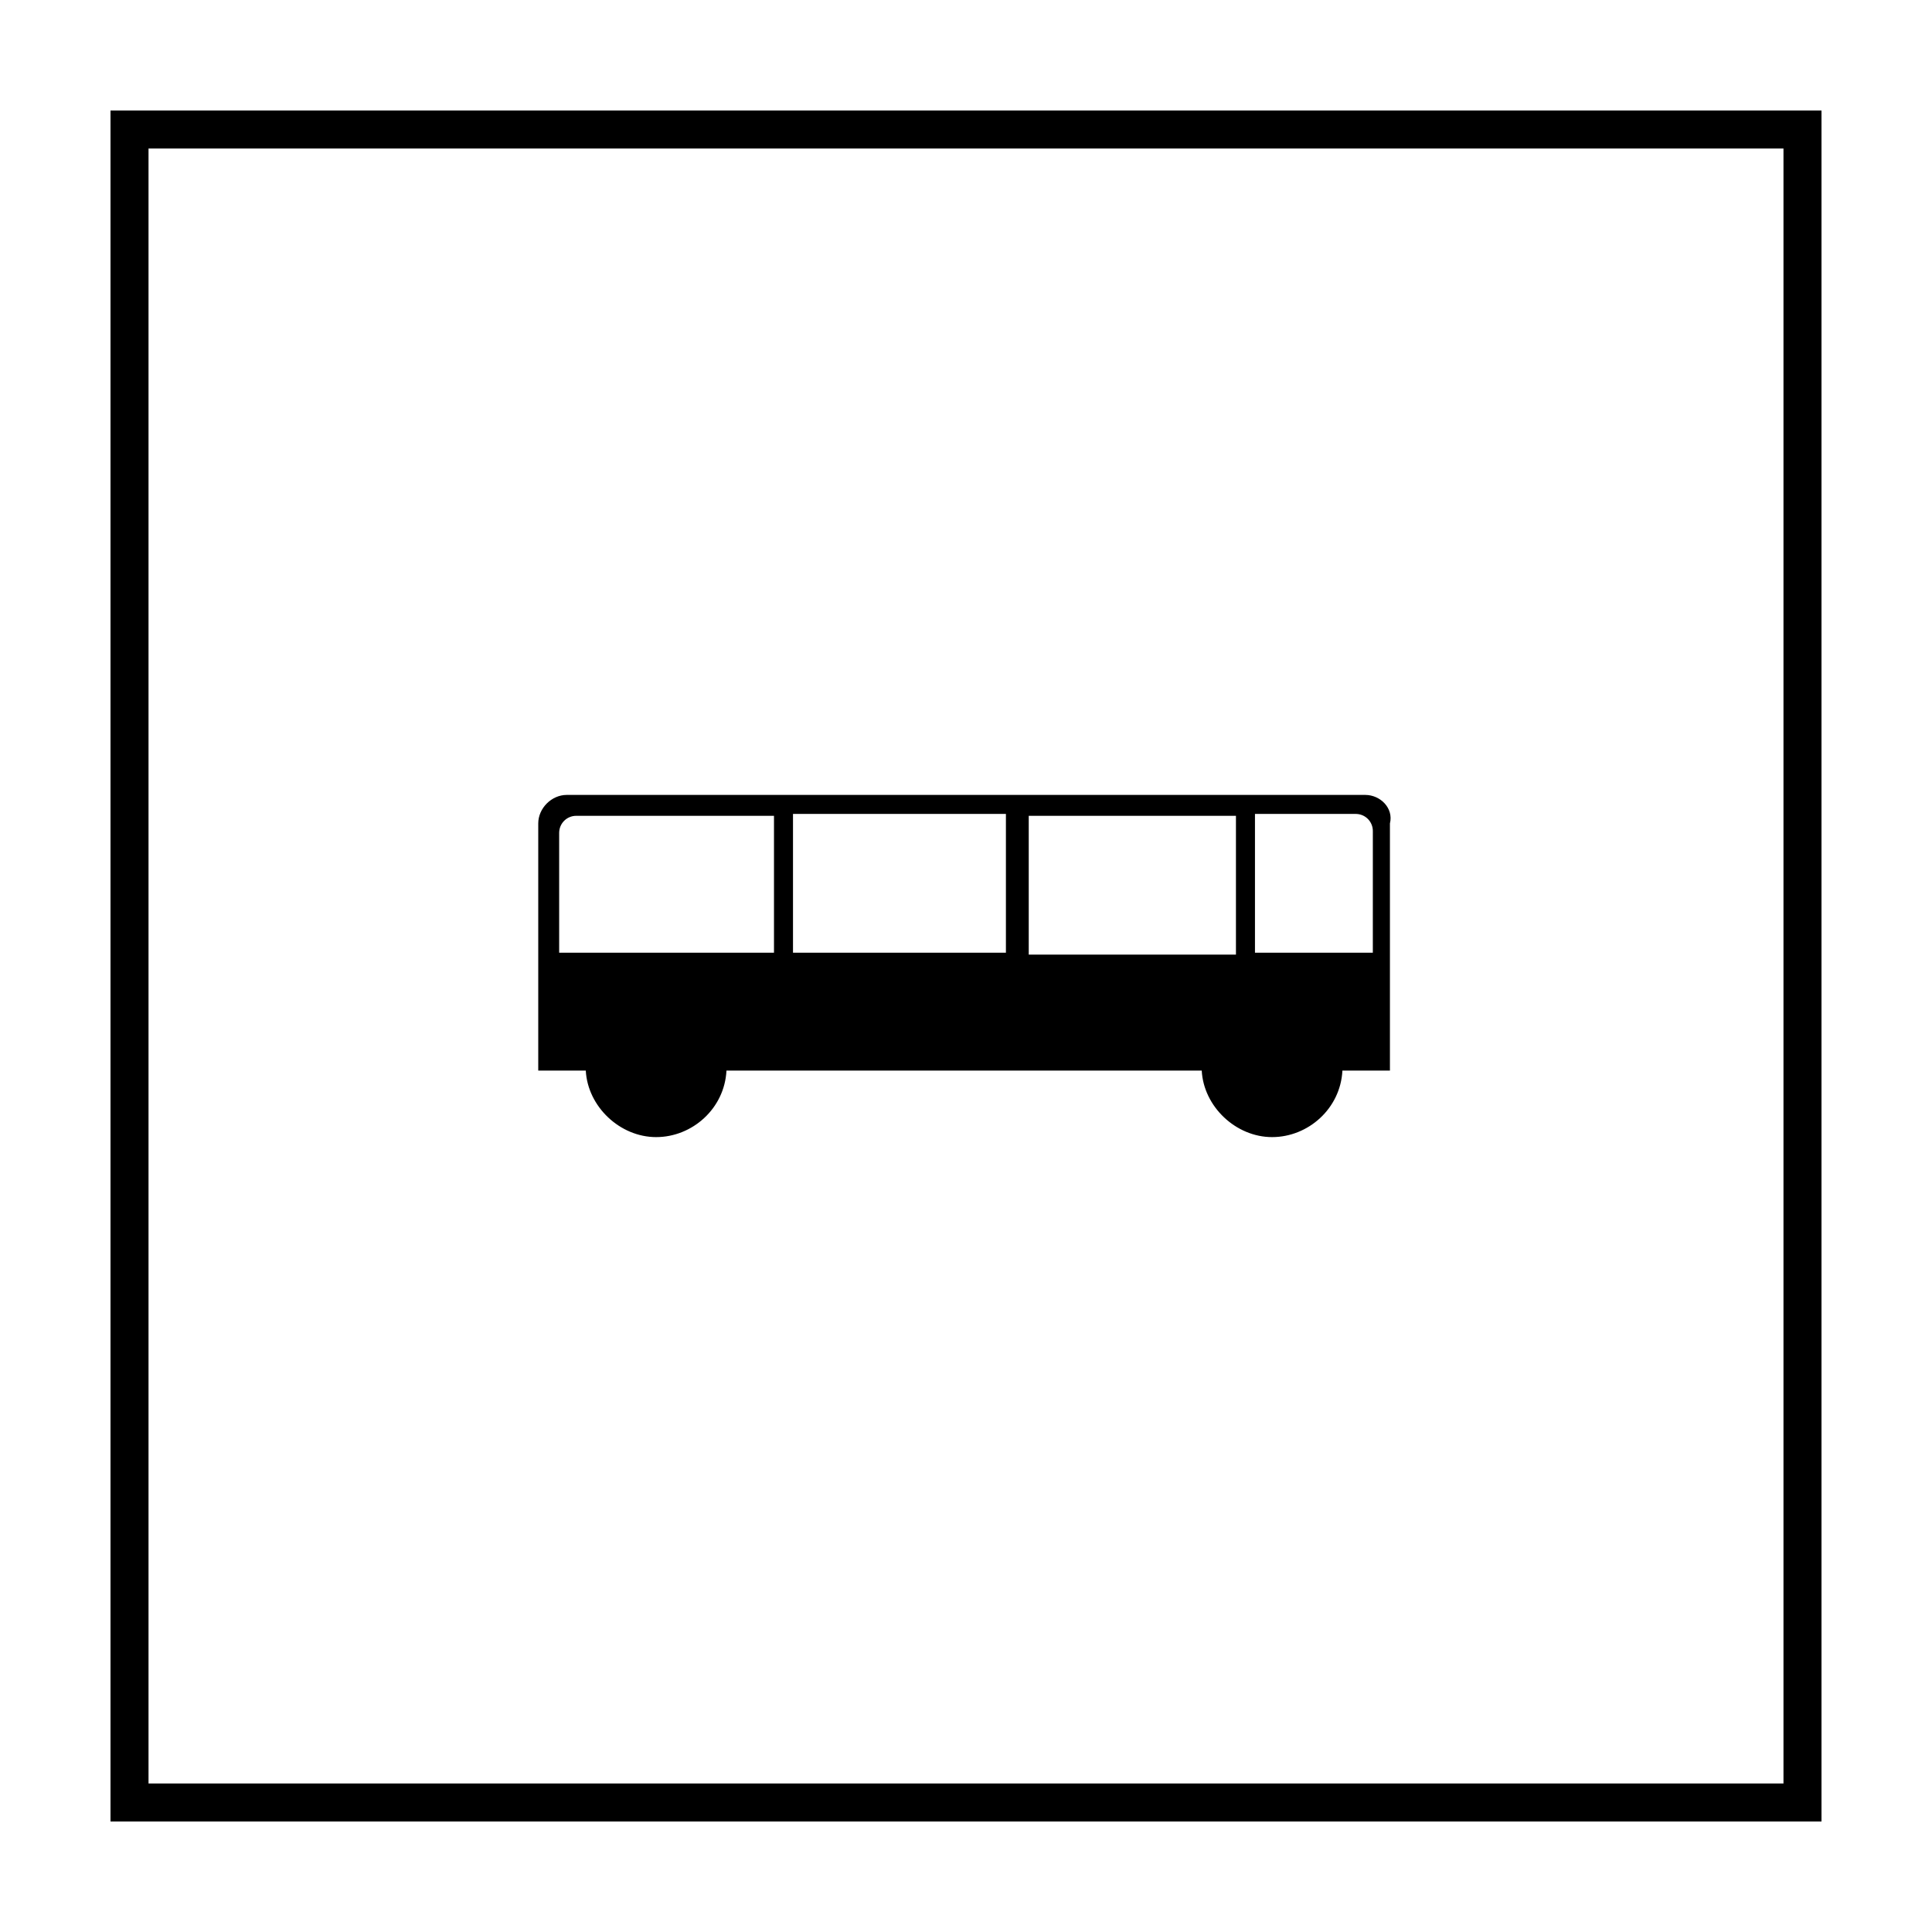 <?xml version="1.0" encoding="UTF-8"?>
<!-- Uploaded to: ICON Repo, www.iconrepo.com, Generator: ICON Repo Mixer Tools -->
<svg fill="#000000" width="800px" height="800px" version="1.1" viewBox="144 144 512 512" xmlns="http://www.w3.org/2000/svg">
 <g>
  <path d="m616.64 183.36v433.28h-433.28v-433.28h433.28m10.074-10.074h-453.43v453.43h453.43z"/>
  <path d="m505.8 354.66h-211.6c-4.031 0-7.559 3.527-7.559 7.559v65.496l12.598-0.004c0.504 9.574 9.07 17.633 18.641 17.633 9.574 0 18.137-7.559 18.641-17.633h125.95c0.504 9.574 9.07 17.633 18.641 17.633 9.574 0 18.137-7.559 18.641-17.633h12.594v-65.496c1.008-4.027-2.519-7.555-6.551-7.555zm-157.19 41.816h-56.426v-31.742c0-2.519 2.016-4.535 4.535-4.535h52.395v36.277zm62.473 0h-56.93v-36.777h56.426v36.777zm5.543-36.273h54.914v36.777h-54.914zm91.188 36.273h-31.234v-36.777h26.703c2.519 0 4.535 2.016 4.535 4.535z"/>
 </g>
</svg>